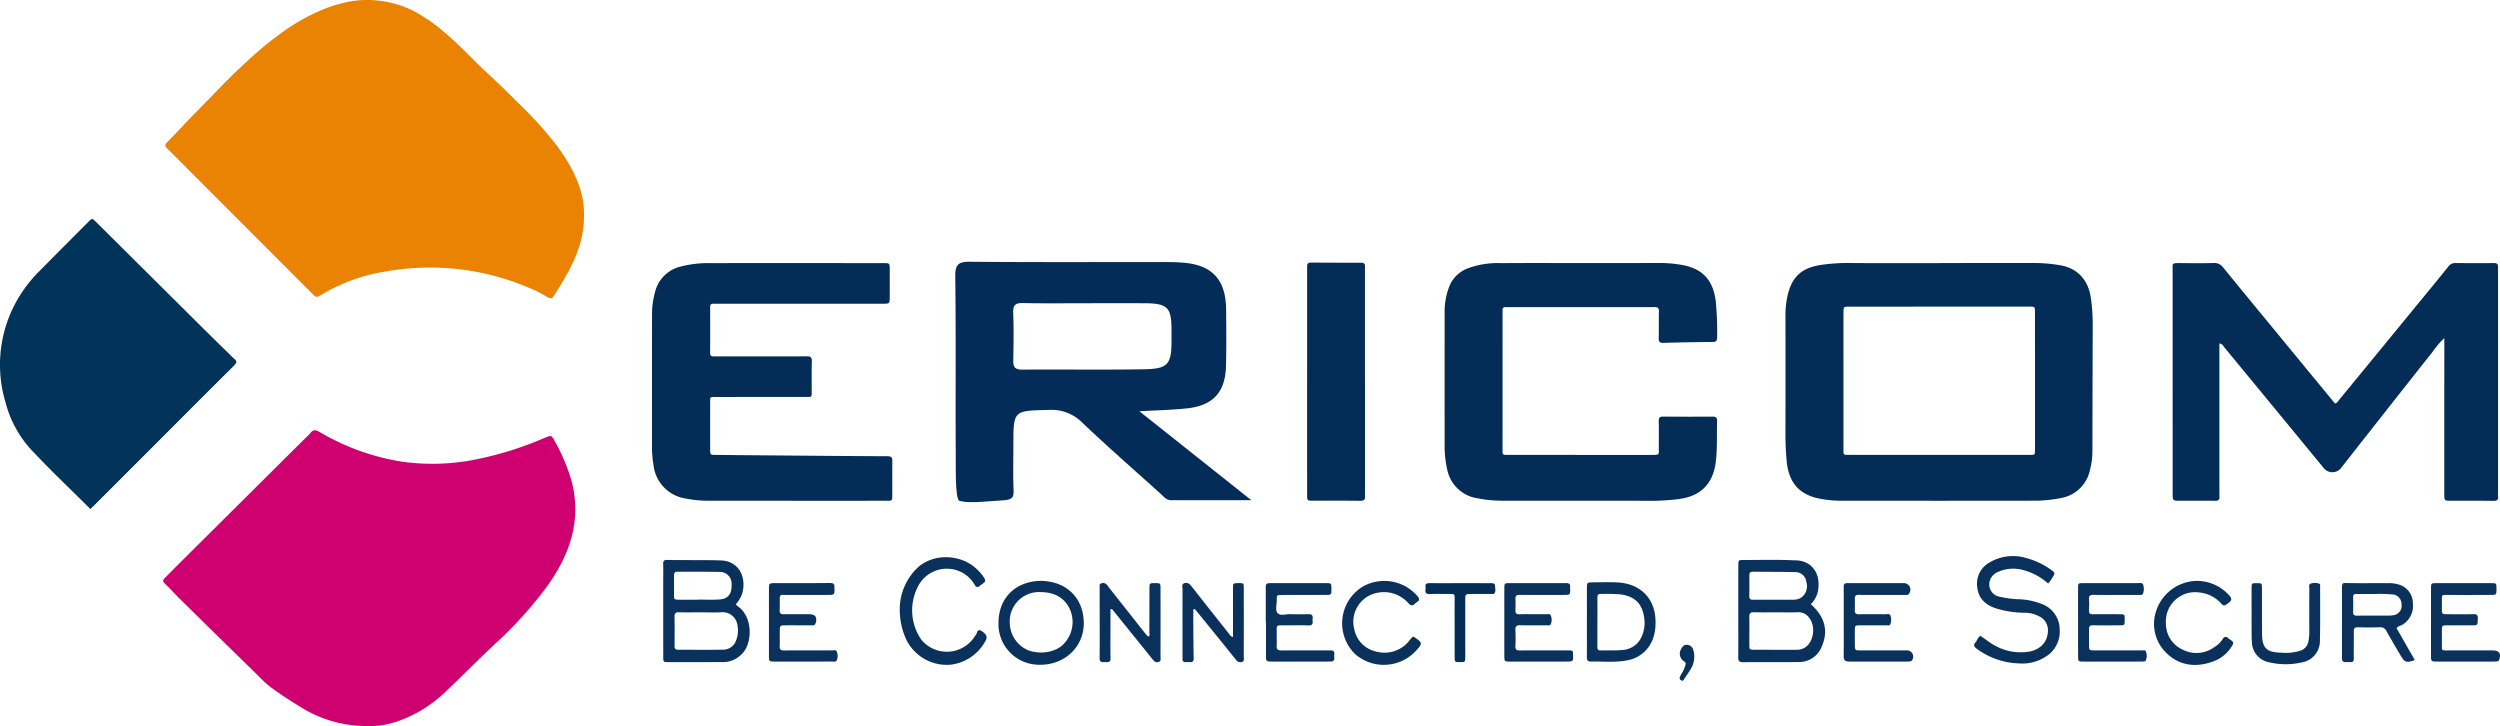 <svg xmlns="http://www.w3.org/2000/svg" width="550.867" height="160" viewBox="0 0 550.867 160">
  <defs>
    <style>
      .cls-1 {
        fill: #ea8301;
      }

      .cls-2 {
        fill: #cf0170;
      }

      .cls-3 {
        fill: #032c57;
      }

      .cls-4 {
        fill: #02345a;
      }

      .cls-5 {
        fill: #0a315b;
      }

      .cls-6 {
        fill: #042c58;
      }
    </style>
  </defs>
  <g id="Layer_2" data-name="Layer 2">
    <g id="Layer_1-2" data-name="Layer 1">
      <g>
        <g>
          <path class="cls-1" d="M128.678,47.542c.064,4.711-1.564,8.933-3.805,12.966-.799,1.437-1.649,2.848-2.536,4.233-.759,1.185-.922,1.231-2.137.481a26.417,26.417,0,0,0-4.142-2.011,55.383,55.383,0,0,0-30.99-3.402A39.1,39.1,0,0,0,70.953,64.87c-1.224.75-1.238.753-2.269-.279Q55.663,51.557,42.645,38.52c-1.913-1.916-3.807-3.852-5.754-5.733-.518-.5-.693-.794-.107-1.391,2.381-2.427,4.677-4.938,7.069-7.355C47.331,20.527,50.676,16.881,54.368,13.578a75.865,75.865,0,0,1,7.715-6.377,44.406,44.406,0,0,1,8.81-5.007A30.809,30.809,0,0,1,77.602.242a22.735,22.735,0,0,1,13.834,2.335A37.373,37.373,0,0,1,98.302,7.436c3.063,2.557,5.717,5.542,8.634,8.251,2.416,2.244,4.809,4.508,7.116,6.863a86.126,86.126,0,0,1,8.653,9.544c2.624,3.633,4.885,7.451,5.73,11.954A19.282,19.282,0,0,1,128.678,47.542Z"/>
          <path class="cls-2" d="M80.68,159.982a27.184,27.184,0,0,1-14.663-4.334q-3.41-2.044-6.601-4.4a21.154,21.154,0,0,1-2.107-1.94q-8.709-8.527-17.405-17.069c-1.212-1.192-2.342-2.469-3.578-3.634-.55-.518-.435-.834.012-1.275,1.134-1.118,2.245-2.26,3.374-3.382q13.973-13.894,27.949-27.785a8.564,8.564,0,0,0,.78-.798c.577-.748,1.156-.648,1.915-.214a51.632,51.632,0,0,0,18.27,6.59,49.03,49.03,0,0,0,14.29-.149,74.81,74.81,0,0,0,17.161-5.139c1.456-.593,1.438-.581,2.181.788a42.306,42.306,0,0,1,3.366,7.711,23.573,23.573,0,0,1,.251,13.642c-1.457,5.164-4.304,9.527-7.666,13.616a86.735,86.735,0,0,1-8.14,8.75c-4.141,3.818-8.074,7.847-12.162,11.717a28.882,28.882,0,0,1-10.116,6.193A18.636,18.636,0,0,1,80.68,159.982Z"/>
          <path class="cls-3" d="M427.397,57.959q10.537,0,21.074-.002a32.097,32.097,0,0,1,5.712.539c3.674.662,6.028,3.332,6.55,7.262a41.219,41.219,0,0,1,.391,5.563q-.046,13.962-.063,27.925a17.725,17.725,0,0,1-.565,4.41,7.912,7.912,0,0,1-6.587,6.125,29.201,29.201,0,0,1-5.707.546q-20.914.033-41.829.002a25.161,25.161,0,0,1-6.016-.577c-4.008-.996-6.2-3.475-6.668-8.086a68.199,68.199,0,0,1-.267-7.004q.02-12.607-0-25.214a18.739,18.739,0,0,1,.607-4.888c1.029-3.843,3.252-5.507,6.895-6.136a40.617,40.617,0,0,1,7.156-.462c6.439.036,12.878.012,19.318.012Zm-.107,42.275q9.735,0,19.47-0.0.558,0,1.117-.01a.443.443,0,0,0,.497-.473c.01-.319.031-.638.031-.956q.002-14.995-.005-29.989c-.001-1.229-.033-1.241-1.19-1.241q-19.869-.002-39.739.006c-1.238.001-1.238.02-1.269,1.21-.004.159 0.0.319 0.0.479q-.001,14.516-.003,29.033c0,.425.017.851 0,1.276-.019.474.198.676.661.664.372-.01.745.001,1.117.001Q417.634,100.234,427.289,100.235Z"/>
          <path class="cls-3" d="M538.597,74.495a19.682,19.682,0,0,0-2.57,3.007q-10.038,12.694-20.032,25.422a2.455,2.455,0,0,1-4.118.026q-10.838-13.18-21.692-26.347c-.284-.344-.482-.833-1.148-.918,0,.795,0,1.566,0,2.336q.001,15.316.002,30.632a4.469,4.469,0,0,0,.005.638c.13.891-.324,1.109-1.115,1.06-.742-.046-1.489-.011-2.234-.011-1.756 0-3.511.004-5.267.002-1.681-.002-1.683-.005-1.688-1.616-.004-1.383-.001-2.765-.001-4.148q-.001-22.575-.008-45.15c-.001-1.259-.265-1.473,1.498-1.459,2.5.019,5.003.059,7.501-.015a2.394,2.394,0,0,1,2.152.999c4.024,4.949,8.087,9.867,12.14,14.793q6.231,7.573,12.482,15.163c.459-.085.654-.48.907-.788q9.208-11.213,18.406-22.433c1.888-2.302,3.785-4.597,5.644-6.923a1.866,1.866,0,0,1,1.609-.807q4.229.044,8.459.011c.709-.007.949.26.907.932-.033.53-0,1.063-0,1.595q-0,24.091-.001,48.182a4.395,4.395,0,0,0,.005.637c.13.879-.293,1.056-1.096,1.046-3.085-.041-6.171-.01-9.257-.019-1.486-.004-1.495-.017-1.494-1.507q0-16.353.007-32.706C538.597,75.71,538.597,75.292,538.597,74.495Z"/>
          <path class="cls-4" d="M19.905,112.158c-4.523-4.511-9.042-8.784-13.275-13.324a24.702,24.702,0,0,1-5.417-10.18,28.798,28.798,0,0,1,.93-19.183A29.545,29.545,0,0,1,8.675,59.749c3.58-3.638,7.19-7.246,10.795-10.859.834-.837.847-.822,1.714.039Q33.007,60.673,44.833,72.415c2.072,2.056,4.164,4.094,6.248,6.138,1.145,1.123,1.488,1.02.057,2.44Q44.23,87.844,37.37,94.741,28.971,103.138,20.572,111.536C20.388,111.72,20.191,111.892,19.905,112.158Z"/>
          <path class="cls-3" d="M348.888,57.959c5.533,0,11.067.008,16.6-.005a27.187,27.187,0,0,1,5.548.509c4.253.879,6.462,3.385,7.029,7.923a71.161,71.161,0,0,1,.297,7.963c.01.785-.252.995-1.001,1.002-3.617.033-7.234.09-10.849.2-.793.024-1.027-.226-1.014-.976.035-1.967-.013-3.936.04-5.902.021-.771-.232-1.02-.994-1.009-2.5.035-5.001.013-7.502.013q-12.131 0-24.261 0c-.372,0-.745.006-1.117.003a.51.51,0,0,0-.582.579c0.0.319.004.638.004.957q-.002,14.758-.004,29.516c0,.266.01.533-.008.797-.03.453.142.706.623.701.372-.004.745.004,1.117.004q15.483.001,30.965.003c2.109.001,1.707-.027,1.728-1.697.024-1.914.033-3.829-.008-5.743-.016-.751.206-1.015.989-1.006,3.617.039,7.236.035,10.853.012.742-.005,1.044.216,1.018,1.002-.1,2.919.061,5.838-.265,8.761-.556,4.99-3.323,7.851-8.379,8.424a47.139,47.139,0,0,1-5.404.358c-11.067-.023-22.133-.004-33.2-.019a27.876,27.876,0,0,1-5.549-.534,7.978,7.978,0,0,1-6.657-6.25,23.521,23.521,0,0,1-.585-5.691q-.01-14.518-0-29.037a15.098,15.098,0,0,1,1.177-6.056,7.059,7.059,0,0,1,4.156-3.714,18.9,18.9,0,0,1,7.04-1.065c6.065-.045,12.131-.015,18.196-.015Z"/>
          <path class="cls-3" d="M174.293,110.339c-6.014,0-12.028.011-18.042-.007a25.156,25.156,0,0,1-5.225-.495,8.387,8.387,0,0,1-7.035-7.437,25.096,25.096,0,0,1-.335-3.967q-0-14.523.018-29.046a17.992,17.992,0,0,1,.669-5.036,7.58,7.58,0,0,1,5.549-5.592,24.063,24.063,0,0,1,6.46-.783q19.16-.015,38.32.006c1.37.001,1.373.006,1.377,1.391q.007,2.949.004,5.898c-.003,1.655-.008,1.659-1.644,1.659q-17.643.001-35.286-.001c-.639,0-1.278.016-1.916-.007-.553-.019-.734.226-.731.764.015,3.351.026,6.703-.008,10.054-.008.83.475.792,1.03.791q4.71-.007,9.42-.002c3.619 0,7.238.023,10.857-.015.814-.008,1.129.207,1.109,1.061-.053,2.233-.033,4.468-.029,6.703.002,1.279-.01,1.191-1.249,1.19q-9.58-.006-19.16.003c-2.256.005-1.95-.307-1.962,1.917-.017,3.192-.009,6.384-.001,9.576.003,1.244.015,1.258,1.171,1.27q6.768.069,13.537.122c8.128.066,16.256.143,24.385.171.895.003,1.057.344,1.047,1.118-.032,2.5-.005,5-.014,7.501-.004,1.183-.018,1.193-1.24,1.194q-10.538.005-21.076.002Z"/>
          <path class="cls-3" d="M300.77,84.256q0,12.198-0,24.397a5.367,5.367,0,0,0,.003.637c.103.858-.282,1.072-1.109,1.061-3.456-.046-6.913-.017-10.369-.026-1.262-.003-1.276-.017-1.276-1.344q-.006-14.67-.002-29.34,0-9.966.001-19.932c0-.372-.005-.744.007-1.116.017-.514.27-.74.806-.736,3.702.025,7.404.043,11.106.031.649-.002.849.278.838.856-.012.638-.009,1.276-.009,1.913q-.001,11.8-0,23.6Z"/>
          <path class="cls-5" d="M162.166,133.109c.209.444.581.579.857.819,3.015,2.623,2.666,8.315.266,10.346A5.678,5.678,0,0,1,159.591,145.884q-6.219.024-12.439.008c-.987-.003-1.005-.042-1.006-1.296q-.011-8.528-.005-17.056c-0-1.063.029-2.127-.013-3.188-.026-.648.128-.987.858-.972,3.929.083,7.857-.016,11.789.103,4.388.133,5.732,4.165,4.74,7.387A7.023,7.023,0,0,1,162.166,133.109Zm-7.604,1.815c-1.648,0-3.298.039-4.944-.017-.794-.027-1.0.274-.987,1.014.036,2.125.021,4.252.007,6.378-.004.565.127.882.792.877,3.296-.02,6.594.035,9.889-.022a3.02,3.02,0,0,0,2.853-1.967,5.901,5.901,0,0,0,.321-3.446,3.291,3.291,0,0,0-3.465-2.84C157.547,135.014,156.051,134.923,154.562,134.924Zm-.792-2.776,0-.034c1.594,0,3.193.084,4.779-.022,1.886-.125,2.717-1.228,2.655-3.256a2.591,2.591,0,0,0-2.771-2.814c-3.027-.067-6.056-.022-9.084-.049-.631-.006-.84.251-.831.853.021,1.38-.006,2.761.002,4.142.007,1.144.017,1.161,1.105,1.175C151.007,132.162,152.389,132.149,153.77,132.149Z"/>
          <path class="cls-5" d="M399.007,133.134c3.082,2.72,3.905,5.867,2.442,9.244a5.338,5.338,0,0,1-5.06,3.497c-4.09.066-8.183.004-12.274.04-.826.007-1.112-.255-1.099-1.085.039-2.389.009-4.78.009-7.17q-.001-6.453.005-12.906c.002-1.339.014-1.368,1.249-1.363,3.718.015,7.438-.113,11.154.085a5.459,5.459,0,0,1,3.309.952c1.886,1.51,2.173,3.538,1.864,5.747A5.769,5.769,0,0,1,399.007,133.134Zm-7.508,1.789c-1.647,0-3.295.038-4.941-.016-.823-.027-1.13.213-1.108,1.074.053,2.017.001,4.036.015,6.054.008,1.1.029,1.122,1.175,1.128,3.082.017,6.163.013,9.245.018a3.396,3.396,0,0,0,1.678-.413c2.027-1.106,2.628-4.616,1.127-6.575a2.88,2.88,0,0,0-2.569-1.286C394.583,134.971,393.04,134.923,391.499,134.923Zm-.766-2.776c1.378,0,2.756.019,4.134-.009a3.685,3.685,0,0,0,1.705-.27,3.03,3.03,0,0,0,1.469-3.525,2.459,2.459,0,0,0-2.581-2.281c-3.072-.078-6.146-.049-9.219-.087-.668-.008-.782.344-.777.897.013,1.483.021,2.967-.015,4.45-.015.627.227.842.832.832C387.765,132.133,389.25,132.148,390.734,132.148Z"/>
          <path class="cls-5" d="M451.298,128.584a13.187,13.187,0,0,0-5.437-2.963,8.151,8.151,0,0,0-5.592.397,3.059,3.059,0,0,0-1.912,2.364,2.744,2.744,0,0,0,2.328,3.115,21.238,21.238,0,0,0,3.778.532,15.312,15.312,0,0,1,5.876,1.239,6.032,6.032,0,0,1,3.513,5.475,6.482,6.482,0,0,1-2.931,5.856,9.534,9.534,0,0,1-6.05,1.581,16.5,16.5,0,0,1-9.32-3.245c-.6-.444-.778-.8-.252-1.389.384-.43.473-1.079,1.066-1.441,1.09.695,2.101,1.556,3.269,2.179a11.611,11.611,0,0,0,7.207,1.338c2.69-.37,4.378-2.143,4.412-4.601a3.352,3.352,0,0,0-2.088-3.288,6.679,6.679,0,0,0-2.912-.718,21.959,21.959,0,0,1-5.364-.66c-3.244-.754-4.936-2.339-5.215-5.017a5.309,5.309,0,0,1,2.409-5.215,10.127,10.127,0,0,1,8.423-1.154,16.777,16.777,0,0,1,5.688,2.761c.473.34.65.614.281,1.152A8.239,8.239,0,0,1,451.298,128.584Z"/>
          <path class="cls-5" d="M198.261,134.411a12.663,12.663,0,0,1,3.687-9.087c3.528-3.552,9.843-3.26,13.282.087a9.909,9.909,0,0,1,1.644,1.936c.325.536.255.868-.232,1.193a8.613,8.613,0,0,0-.765.573c-.5.422-.798.256-1.122-.26a6.944,6.944,0,0,0-3.254-2.933,7.111,7.111,0,0,0-9.081,3.034,11.391,11.391,0,0,0,.585,11.995,7.295,7.295,0,0,0,11.55-.376c.182-.261.355-.529.538-.79.286-.407.26-1.317,1.16-.758,1.105.686,1.39,1.328.921,2.143a10.047,10.047,0,0,1-7.69,5.292,9.943,9.943,0,0,1-9.697-5.341A15.543,15.543,0,0,1,198.261,134.411Z"/>
          <path class="cls-5" d="M528.074,138.41q2.004,3.509,4.015,7.031c-1.824.662-2.212.538-3.101-.971-1.051-1.784-2.115-3.561-3.116-5.373a1.448,1.448,0,0,0-1.501-.878c-1.594.058-3.191.044-4.786.003-.684-.018-.941.192-.931.897.027,1.967-.039,3.935.002,5.901.015.727-.246.949-.918.876a7.587,7.587,0,0,0-.956-.003.641.641,0,0,1-.719-.672c-.026-.371-.015-.744-.015-1.116q-.001-6.938-.003-13.877c-.003-2.042-.016-1.75,1.671-1.736,2.766.023,5.532-.004,8.298.009a7.554,7.554,0,0,1,2.972.44,4.314,4.314,0,0,1,2.686,4.155,4.78,4.78,0,0,1-2.333,4.573C528.978,137.895,528.506,137.886,528.074,138.41Zm-4.883-7.526c-1.497,0-2.719.017-3.94-.008-.543-.011-.76.187-.748.736.025,1.061.046,2.126-.007,3.185-.037.744.311.872.948.865,2.284-.025,4.568-.007,6.852-.013a5.234,5.234,0,0,0,.951-.071,2.09,2.09,0,0,0,1.921-2.463,2.117,2.117,0,0,0-1.957-2.133A32.416,32.416,0,0,0,523.19,130.883Z"/>
          <path class="cls-5" d="M229.532,127.996c5.839.175,9.367,4.151,9.272,9.537-.092,5.21-4.452,9.142-9.976,8.943a8.962,8.962,0,0,1-8.809-9.376C220.097,131.475,224.063,127.985,229.532,127.996Zm-.31,2.472a6.445,6.445,0,0,0-6.721,6.856,6.663,6.663,0,0,0,4.051,5.957c2.744,1.029,6.168.415,7.855-1.411a6.953,6.953,0,0,0,1.31-7.691C234.417,131.482,232.085,130.478,229.222,130.467Z"/>
          <path class="cls-5" d="M331.472,136.992c0-2.444-.01-4.889.005-7.333.007-1.18.028-1.166,1.267-1.165q5.662.006,11.323-.008c.372-0.0.744 0,1.116.005.6.008.869.305.799.909a4.294,4.294,0,0,0,.001.478c-.004,1.135-.029,1.196-1.138,1.208-2.179.025-4.359.009-6.539.007-1.17-.001-2.339.012-3.508-.016-.598-.015-.888.195-.872.82.021.85.043,1.702-.005,2.55-.04.704.232.925.917.905,1.381-.04,2.764-.011,4.146-.01.532 0,1.064-.022,1.594.007.401.022.947-.201,1.148.287a2.628,2.628,0,0,1,.006,1.866c-.148.414-.639.279-.999.28-1.914.006-3.829.037-5.741-.013-.839-.022-1.123.258-1.078,1.093a32.227,32.227,0,0,1,.003,3.505c-.045.814.294.965,1.02.958,3.296-.031,6.592-.013,9.888-.013.372 0.0.744.009,1.116.004.452-.006.698.189.681.661-.004.106-.009.213-.004.319.064,1.4.023,1.46-1.348,1.475-1.488.017-2.977.004-4.466.005-2.658.001-5.316.009-7.974.003-1.331-.003-1.349-.015-1.356-1.295C331.463,141.987,331.472,139.489,331.472,136.992Z"/>
          <path class="cls-5" d="M457.896,136.97c0-2.445-.009-4.89.004-7.335.006-1.124.025-1.136,1.155-1.138q5.982-.013,11.964-.002c.445.001,1.081-.201,1.237.396a2.971,2.971,0,0,1-.038,1.877c-.172.414-.634.312-.991.317-1.276.015-2.552.009-3.828.009-2.021-0-4.042.024-6.062-.017-.728-.015-1.093.153-1.037.96a17.624,17.624,0,0,1,0,2.39c-.046.687.18.939.884.926,1.967-.034,3.935-.022,5.902-.005,1.092.009,1.092.03,1.084,1.199-.007,1.213-.007,1.233-1.06,1.24-1.967.014-3.935.026-5.902-.011-.7-.013-.928.245-.906.923.038,1.168-.009,2.339.013,3.508.021,1.08.04,1.097,1.204,1.101,3.19.011,6.381.005,9.571.005a6.021,6.021,0,0,1,.638.001c.399.043.975-.195,1.137.289a2.653,2.653,0,0,1-.017,1.866c-.143.34-.536.289-.845.296-.744.015-1.489.011-2.233.011-3.51.002-7.019.01-10.529.001-1.312-.003-1.331-.022-1.338-1.314-.014-2.498-.004-4.996-.004-7.494Z"/>
          <path class="cls-5" d="M406.262,136.886c.001-2.57.007-5.141-.004-7.711-.002-.487.247-.663.678-.678.319-.011.638-.004.957-.004,3.829-.001,7.658-.008,11.486.002a1.445,1.445,0,0,1,1.351,2.204c-.236.51-.71.388-1.112.39-2.499.012-4.999.007-7.498.005-.851-.001-1.703.021-2.551-.023-.631-.033-.875.24-.868.833.01.85.048,1.703.004,2.551-.038.714.268.907.932.897,1.914-.028,3.829-.016,5.743-.002.407.003.976-.188,1.164.265a2.731,2.731,0,0,1,.012,1.872c-.141.424-.627.3-.985.301-1.861.006-3.722-.004-5.584.003-1.266.005-1.272.014-1.281,1.326-.007,1.01-.01,2.02.01,3.03.023,1.149.035,1.162,1.289,1.165,3.084.007,6.169.002,9.253.001.266,0,.532-.004.798.001a1.371,1.371,0,0,1,1.313,2.077.566.566,0,0,1-.484.351c-.317.03-.636.036-.955.036q-6.062.004-12.125.001c-1.404-.002-1.571-.231-1.553-1.658C406.283,141.709,406.261,139.297,406.262,136.886Z"/>
          <path class="cls-5" d="M169.436,137.057c-0-2.393-.006-4.785.002-7.177.005-1.367.015-1.385,1.428-1.388,3.989-.011,7.979.019,11.968-.028.768-.009,1.099.18,1.031.952-.014.157.026.318.024.477-.009,1.072-.102,1.192-1.168,1.197-3.138.015-6.276.009-9.415.009-.266,0-.532-.007-.797-.023-.472-.028-.687.212-.69.66-.007.904.031,1.81-.017,2.711-.037.705.248.92.922.905,1.542-.033,3.085-.01,4.627-.009.319 0.0.638-.002.957.001,1.359.012,1.827.684,1.407,1.993-.182.569-.651.452-1.053.454-1.808.007-3.617-.012-5.425-.004-1.404.006-1.41.018-1.422,1.366-.009,1.063.04,2.129-.016,3.189-.041.788.271.997,1.019.989,3.138-.033,6.276-.016,9.415-.017.319-0.0.64-.022.957.005.405.034.974-.219,1.172.228a2.433,2.433,0,0,1,.047,1.866c-.208.531-.716.355-1.113.356-3.191.012-6.383.008-9.574.008-1.011 0-2.021.011-3.032-.003-1.228-.017-1.245-.026-1.25-1.221C169.428,142.055,169.436,139.556,169.436,137.057Z"/>
          <path class="cls-5" d="M278.908,137.107c0-2.439.006-4.877-.003-7.316-.004-1.197.044-1.291,1.214-1.295q6.065-.02,12.131.002c1.109.004,1.109.039,1.121,1.194.014,1.334.012,1.379-1.108,1.388-3.245.026-6.491.011-9.736.02-1.185.003-1.21.015-1.197,1.215.01.945-.39,2.129.177,2.773.594.674,1.803.212,2.741.243,1.329.043,2.661.037,3.99.002.728-.019,1.134.177.989.988a1.479,1.479,0,0,0-.006.477c.117.756-.158,1.043-.957,1.015-1.594-.058-3.192-.022-4.788-.023-2.626-.001-2.105-.214-2.157,2.225-.016.744.049,1.493-.009,2.233-.068.864.314,1.085,1.114,1.078,3.298-.03,6.597-.012,9.896-.011.319,0,.639.01.958-.002.556-.021.754.269.732.786-.014.318-.011.638-.005.957a.61.61,0,0,1-.67.702c-.266.009-.532.017-.798.017-4.044.002-8.087.009-12.131-0-1.477-.004-1.46-.022-1.451-1.507.014-2.387.004-4.773.004-7.16Z"/>
          <path class="cls-5" d="M535.669,137.039c0-2.444-.008-4.888.003-7.332.005-1.173.021-1.206,1.082-1.21q6.139-.021,12.278.002c1.057.004,1.057.043,1.059,1.265.001,1.224-.025,1.308-1.023,1.317-3.242.027-6.485.022-9.727.014-1.275-.003-1.297-.138-1.277,1.306.008.584-.007,1.169.001,1.753.015,1.165.018,1.178,1.248,1.185,1.913.012,3.828.037,5.74-.01.831-.02.958.337.926,1.059-.058,1.297-.037,1.381-.967,1.396-1.913.031-3.827-.009-5.74.004-1.189.008-1.198.027-1.21,1.258-.011,1.062.015,2.125-.003,3.188-.018,1.101.002,1.094,1.175,1.086,3.348-.023,6.697-.009,10.046-.003,1.377.002,1.851.662,1.448,1.972a.611.611,0,0,1-.574.455,7.433,7.433,0,0,1-.796.03c-4.093.003-8.186.01-12.278-0-1.407-.004-1.412-.025-1.414-1.402q-.006-3.666-.001-7.332Z"/>
          <path class="cls-5" d="M349.671,136.944c0-2.441-.004-4.883.002-7.324.003-1.275.011-1.289,1.333-1.298,1.805-.013,3.615-.082,5.415.015,5.19.281,8.746,3.768,8.347,9.657a9.341,9.341,0,0,1-.563,2.796,7.336,7.336,0,0,1-5.754,4.73c-2.623.503-5.295.207-7.947.249-.742.012-.848-.408-.844-1.023.019-2.6.008-5.201.008-7.801Zm2.32.152h-.012c0,1.807.005,3.615-.004,5.422-.002.488.095.822.694.807,1.595-.039,3.199.049,4.782-.096a4.922,4.922,0,0,0,4.33-3.056,7.34,7.34,0,0,0,.537-3.899c-.423-3.212-1.983-4.825-5.188-5.301a38.486,38.486,0,0,0-4.461-.094c-.589-.019-.693.283-.687.793C352.004,133.48,351.99,135.288,351.99,137.096Z"/>
          <path class="cls-5" d="M262.943,134.29c0,1.454-.009,2.909.002,4.363.016,2.116.03,4.232.079,6.347.014.589-.14.922-.781.896a6.486,6.486,0,0,0-.798.007c-.583.048-.928-.144-.88-.793.016-.212.002-.425.002-.638-.002-4.893-.011-9.787.003-14.68.001-.438-.257-1.04.346-1.268.691-.262,1.185.096,1.624.656q4.131,5.271,8.303,10.509a1.409,1.409,0,0,0,.846.693c0-.586 0-1.093,0-1.599-.001-3.085-.009-6.17.001-9.255.003-1.023.024-1.023,1.243-1.033,1.08-.009,1.123-.009,1.126,1.005q.025,7.579.001,15.159c-.001.439.208,1.025-.428,1.224a1.239,1.239,0,0,1-1.365-.597c-1.336-1.654-2.665-3.315-4.004-4.967q-2.485-3.065-4.982-6.121Z"/>
          <path class="cls-5" d="M244.689,134.261q0,1.963,0,3.926c-0,2.284-.035,4.57.015,6.853.02.92-.507.88-1.123.855-.606-.025-1.294.208-1.283-.858.037-3.612.014-7.225.013-10.838-0-1.594-.006-3.188-.002-4.781.001-.302-.104-.675.267-.835a1.112,1.112,0,0,1,1.202.135,4.924,4.924,0,0,1,.59.749q3.895,4.941,7.794,9.878c.258.326.542.632.817.95.52-.251.274-.669.276-.992.019-3.24.011-6.481.027-9.722.005-1.074.047-1.091,1.221-1.091,1.161.001,1.211.017,1.214,1.099q.018,7.57-.003,15.141c-.001.387.191.879-.357,1.103-.612.249-1.006-.076-1.362-.516q-3.249-4.031-6.501-8.058-1.244-1.542-2.487-3.084Z"/>
          <path class="cls-5" d="M484.163,127.996a9.601,9.601,0,0,1,7.129,3.298c.468.554.523.954-.101,1.445-1.041.82-1.156.884-1.811.187a7.47,7.47,0,0,0-4.889-2.39,6.447,6.447,0,0,0-7.236,6.921,6.263,6.263,0,0,0,3.566,5.632,6.678,6.678,0,0,0,7.098-.493,5.865,5.865,0,0,0,1.823-1.748c.357-.604.761-.671,1.28-.211a4.131,4.131,0,0,0,.632.483c.572.335.479.748.174,1.199a8.179,8.179,0,0,1-3.073,2.955c-3.705,1.778-7.903,1.85-11.147-1.145a8.942,8.942,0,0,1-2.461-9.646,9.597,9.597,0,0,1,9.015-6.486Z"/>
          <path class="cls-5" d="M311.44,140.27c2.122,1.371,2.101,1.481.369,3.331a9.632,9.632,0,0,1-13.144.586,9.476,9.476,0,0,1,1.723-14.999,9.688,9.688,0,0,1,11.974,2.187c.409.527.477.919-.141,1.293a1.869,1.869,0,0,0-.378.292c-.551.571-.951.584-1.544-.081a7.116,7.116,0,0,0-6.47-2.313,6.506,6.506,0,0,0-5.385,8.219,6.216,6.216,0,0,0,4.659,4.748,6.956,6.956,0,0,0,7.24-2.127C310.7,141.017,310.932,140.51,311.44,140.27Z"/>
          <path class="cls-5" d="M496.129,135.222c-.001-1.914-.012-3.828.004-5.742.008-.973.043-.985,1.139-.981,1.081.005,1.131.019,1.137,1.015.019,3.296.005,6.593.015,9.889.01,3.415.917,4.358,4.334,4.413a10.548,10.548,0,0,0,4.087-.432,2.583,2.583,0,0,0,1.8-2.013,10.649,10.649,0,0,0,.205-2.217q-.016-4.705.004-9.411c.002-.403-.182-.968.298-1.146a2.748,2.748,0,0,1,1.873.023c.268.097.212.453.211.716-.009,3.934.052,7.87-.052,11.802a4.747,4.747,0,0,1-4.063,4.829,15.543,15.543,0,0,1-7.106-.029,4.623,4.623,0,0,1-3.816-4.498c-.083-1.058-.055-2.125-.065-3.187C496.123,137.242,496.13,136.232,496.129,135.222Z"/>
          <path class="cls-3" d="M320.522,138.193c0-1.964-.007-3.928.002-5.892.007-1.47.151-1.431-1.495-1.426-1.328.005-2.657-.041-3.982.017-.813.036-1.052-.291-.937-1.029a1.532,1.532,0,0,0,.001-.476c-.123-.747.283-.895.919-.892,2.655.014,5.31.002,7.965.002q2.788 0,5.576.009c.376.002.816.014.838.512.025.563.248,1.163-.095,1.691-.158.243-.487.16-.745.162-1.434.008-2.867-0-4.301.007-1.394.007-1.403.013-1.404,1.36q-.004,5.812.005,11.624c0.0.265.008.531.002.796-.028,1.243-.029,1.243-1.226,1.235-1.09-.007-1.108-.007-1.115-1.172-.013-2.176-.004-4.352-.004-6.529Z"/>
          <path class="cls-5" d="M373.321,144.829a4.899,4.899,0,0,1-.748,2.553c-.455.77-.985,1.496-1.472,2.249-.15.232-.309.474-.609.309a.601.601,0,0,1-.337-.786,4.837,4.837,0,0,1,.456-.831,6.973,6.973,0,0,0,.754-1.732c.123-.366.152-.57-.282-.859a1.984,1.984,0,0,1-.634-2.754c.252-.485.606-.929,1.194-.9a1.483,1.483,0,0,1,1.378.897A4.346,4.346,0,0,1,373.321,144.829Z"/>
        </g>
        <path class="cls-6" d="M251.066,90.621l24.66,19.593c-6.49,0-12.067-.005-17.643.004-1.105.002-1.679-.822-2.379-1.453-5.78-5.212-11.651-10.328-17.285-15.692a9.496,9.496,0,0,0-7.386-2.741c-7.735.175-7.738.059-7.738,7.759,0,3.198-.093,6.4.035,9.592.076,1.893-.078,2.432-2.48,2.58-4.184.253-7.441.682-9.493.075-.87-.669-.743-6.839-.762-10.093-.077-13.111.061-26.224-.107-39.334-.036-2.776.812-3.256,3.372-3.233,14.085.129,28.171.059,42.257.066,1.387.001,2.776.014,4.159.102,6.744.429,9.826,3.642,9.894,10.367.042,4.157.081,8.317-.031,12.471-.152,5.697-2.811,8.646-8.449,9.282C258.43,90.336,255.134,90.383,251.066,90.621ZM239.498,66.818c-4.688,0-9.377.064-14.062-.035-1.633-.035-2.243.375-2.179,2.106.13,3.507.092,7.024.014,10.534-.033,1.491.411,2.035,1.989,2.023,8.949-.069,17.9.073,26.847-.078,5.254-.089,6.029-1.091,6.035-6.304.001-.851.005-1.703-.001-2.554-.029-4.771-.934-5.663-5.858-5.688C248.021,66.801,243.76,66.818,239.498,66.818Z"/>
      </g>
    </g>
  </g>
</svg>
